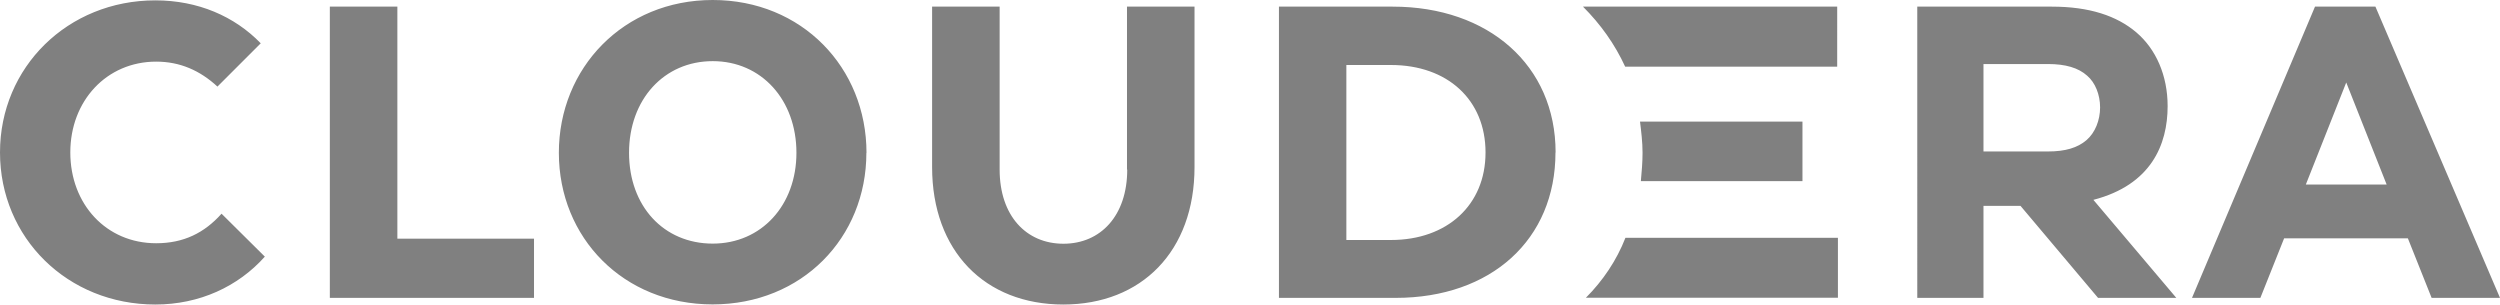 <?xml version="1.0" encoding="UTF-8"?><svg xmlns="http://www.w3.org/2000/svg" viewBox="0 0 207.3 25.25"><g id="a"/><g id="b"><g id="c"><path d="M93.47,14.06c0,3.83-2.21,6.15-5.29,6.15s-5.29-2.31-5.29-6.15V.55h-5.6V13.85c0,6.98,4.39,11.4,10.88,11.4s10.88-4.42,10.88-11.4V.55h-5.6V14.06h0Zm104.43,1.24l-3.35-8.46-3.35,8.46h6.7Zm9.4,9.4h-5.67l-1.97-4.94h-10.26l-1.97,4.94h-5.67L191.96,.55h5.01l10.33,24.15Zm-33.16-15.79c0-1.07-.41-2.07-1.07-2.63-.73-.66-1.8-.97-3.25-.97h-5.35v7.25h5.35c1.45,0,2.45-.31,3.18-.93s1.14-1.66,1.14-2.73Zm-.55,7.67l6.87,8.12h-6.49l-6.43-7.63h-3.07v7.63h-5.49V.55h11.16c3.11,0,5.39,.76,7.01,2.14s2.59,3.56,2.59,6.11c0,3.21-1.38,6.53-6.15,7.77ZM32.95,.55h-5.6V24.7h16.93v-4.91h-11.33V.55ZM12.95,20.17c-4.15,0-7.12-3.25-7.12-7.53s3.01-7.53,7.12-7.53c1.97,0,3.63,.73,5.08,2.07l3.59-3.59C19.45,1.35,16.41,.03,12.88,.03,5.63,.03,0,5.56,0,12.64s5.6,12.61,12.88,12.61c3.66,0,6.87-1.49,9.08-3.97l-3.59-3.56c-1.42,1.59-3.14,2.45-5.42,2.45Zm110.23-7.53c0-4.35-3.14-7.25-7.84-7.25h-3.7v14.51h3.7c4.66,0,7.84-2.9,7.84-7.25Zm5.8,0c0,7.22-5.32,12.06-13.26,12.06h-9.67V.55h9.43c7.95,0,13.51,4.87,13.51,12.09Zm-62.94,.03c0-4.39-2.9-7.6-6.94-7.6s-6.94,3.18-6.94,7.6,2.87,7.53,6.94,7.53c4.04,0,6.94-3.18,6.94-7.53Zm5.8,0c0,7.05-5.35,12.57-12.75,12.57s-12.75-5.53-12.75-12.57S51.71,0,59.1,0s12.75,5.6,12.75,12.68Zm59.66,12.02h20.9v-4.97h-17.62c-.73,1.87-1.87,3.56-3.28,4.97Zm17.96-9.67v-4.94h-13.47c.1,.83,.21,1.69,.21,2.59,0,.79-.07,1.55-.14,2.35h13.4ZM131.27,.55h21.07V5.53h-17.58c-.86-1.87-2.04-3.52-3.49-4.97Z" style="fill:gray; fill-rule:evenodd;"/></g></g></svg>